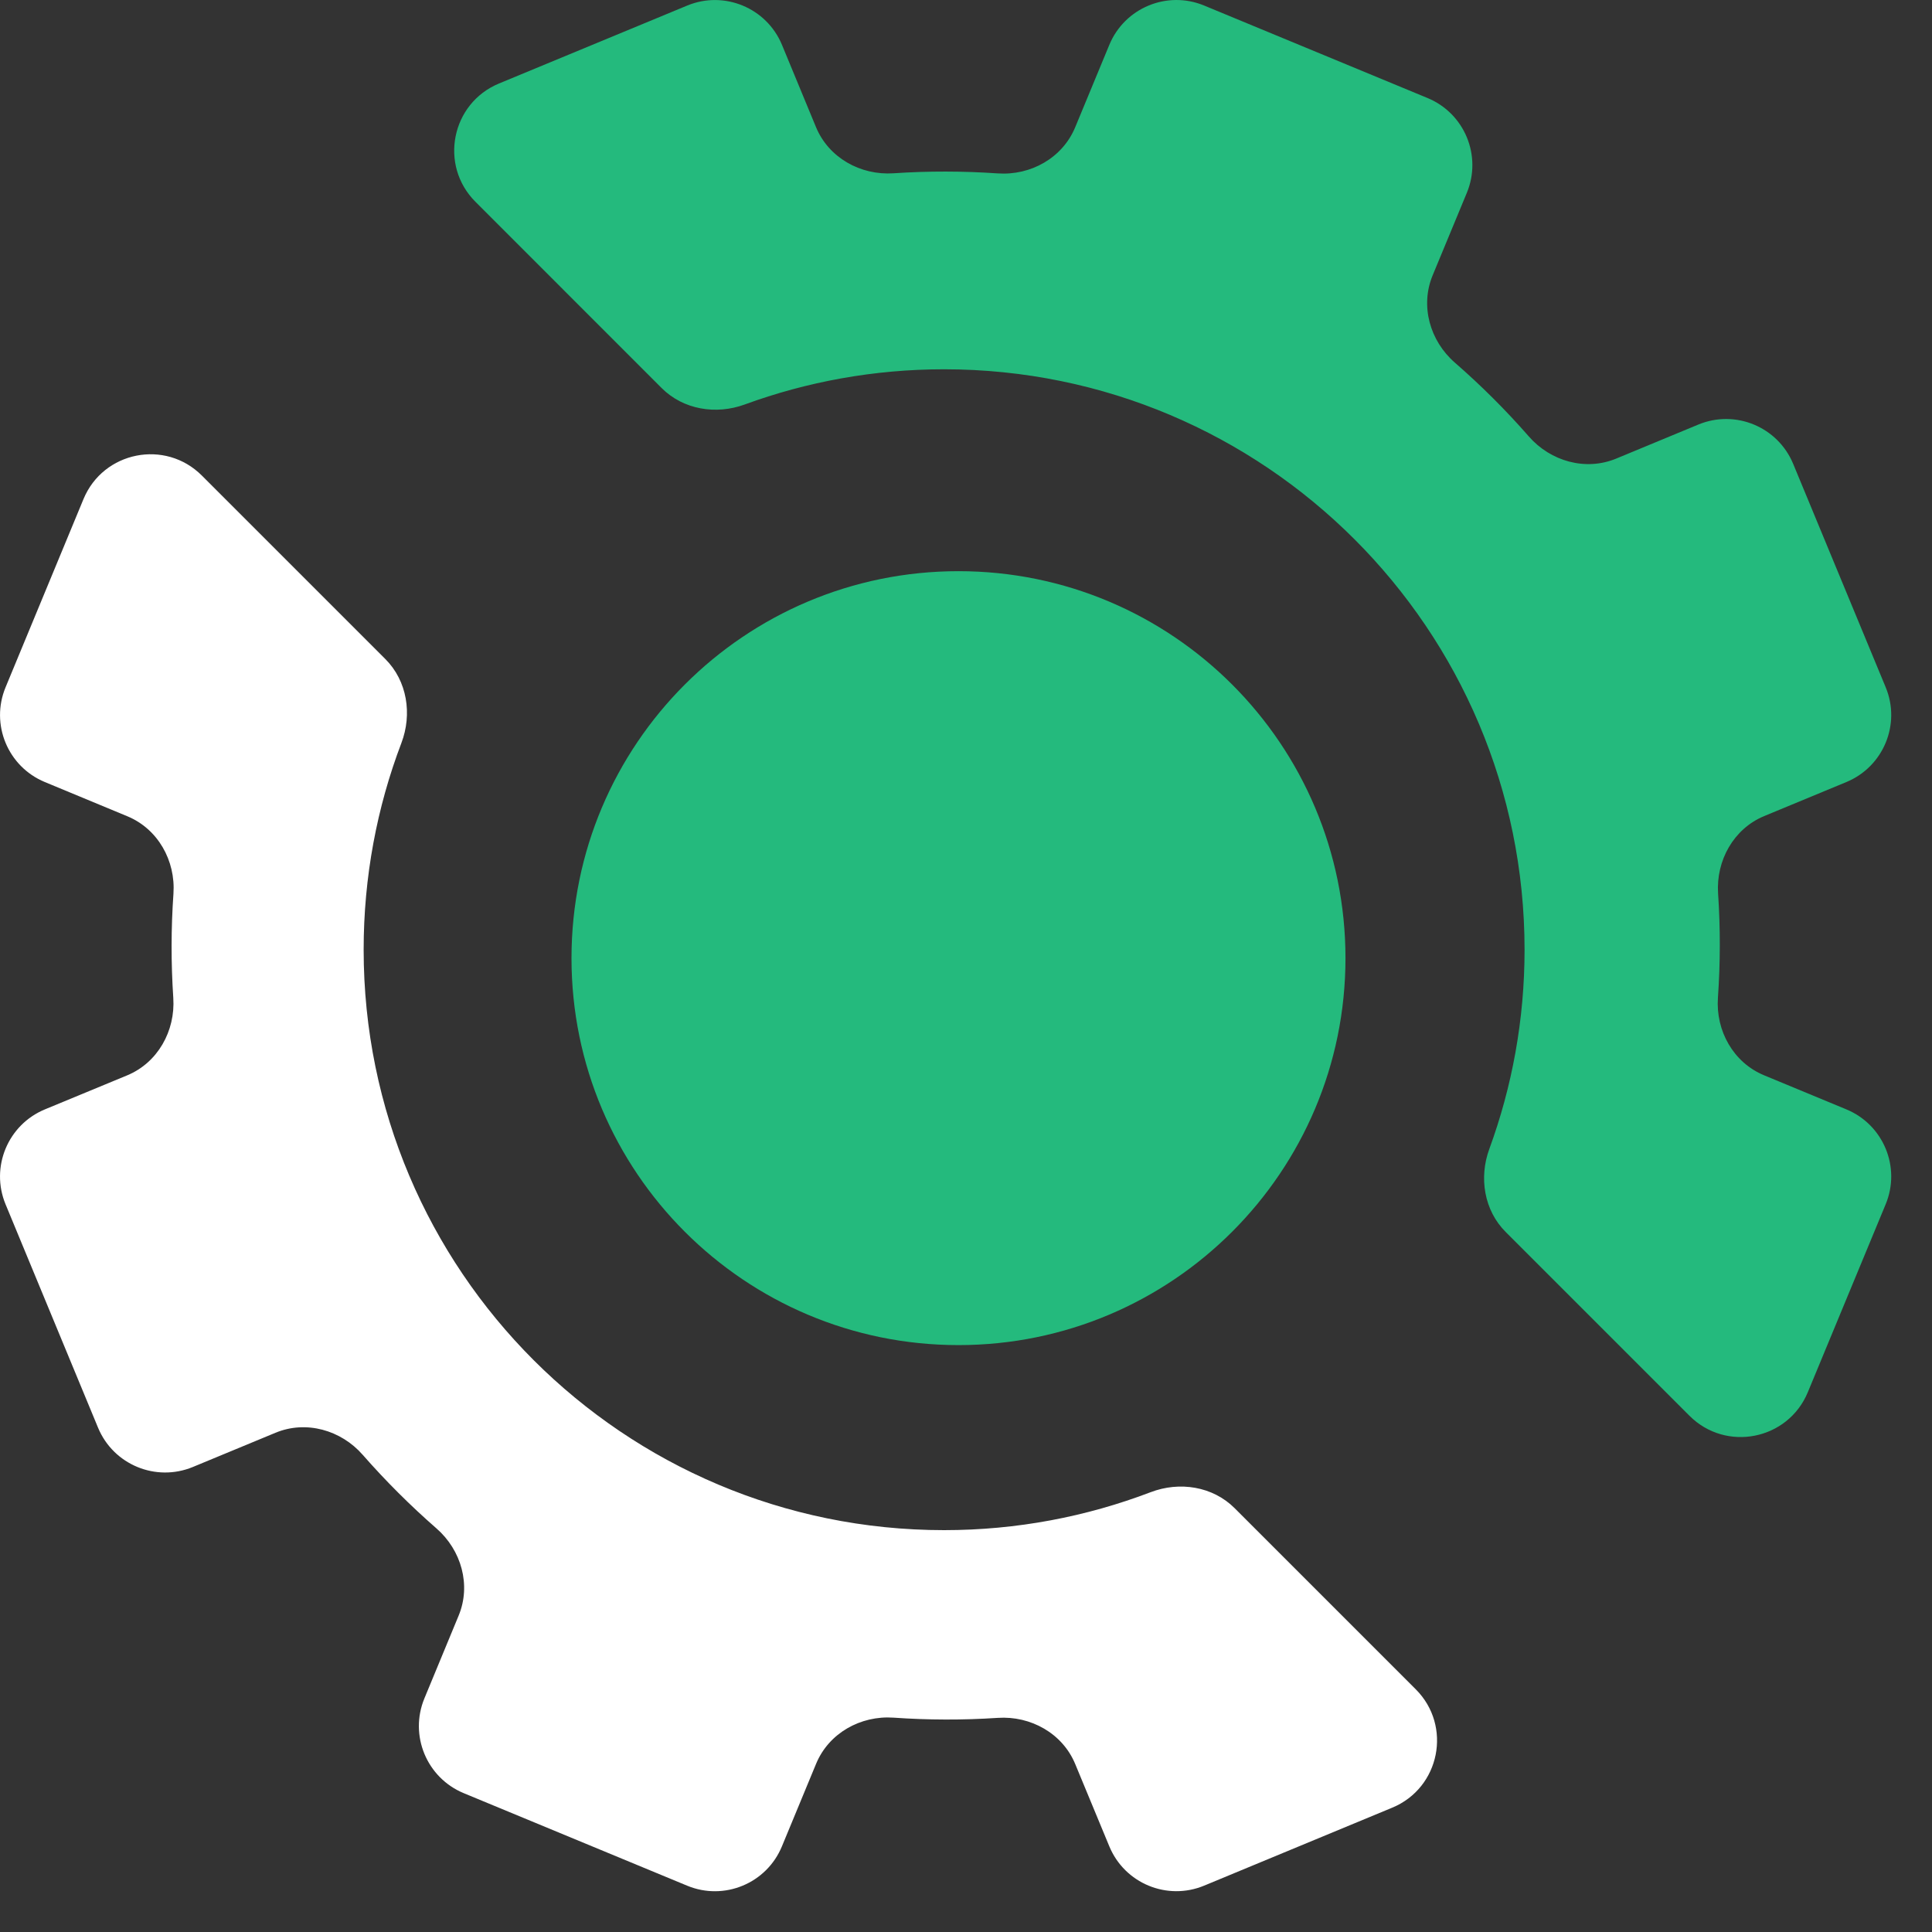 <svg width="36" height="36" viewBox="0 0 36 36" fill="none" xmlns="http://www.w3.org/2000/svg">
<rect x="0" y="0" width="36" height="36" fill="#333333" stroke="none"/>
<g clip-path="url(#clip0_4_471)">
<path d="M7.18 12.28C7.588 12.688 7.684 13.307 7.479 13.846C7.024 15.042 6.776 16.341 6.776 17.697C6.776 23.67 11.618 28.512 17.592 28.512C18.948 28.512 20.244 28.261 21.44 27.805C21.979 27.599 22.598 27.695 23.006 28.103L26.381 31.478C27.062 32.159 26.833 33.314 25.943 33.683L22.438 35.136C21.748 35.422 20.957 35.095 20.671 34.405L20.035 32.87C19.799 32.3 19.207 31.969 18.592 32.01C17.942 32.053 17.294 32.051 16.651 32.006C16.035 31.963 15.443 32.295 15.207 32.865L14.57 34.404C14.285 35.095 13.494 35.423 12.804 35.137L8.641 33.413C7.951 33.127 7.623 32.337 7.908 31.647L8.546 30.105C8.782 29.536 8.597 28.884 8.132 28.479C7.648 28.056 7.189 27.599 6.76 27.11C6.354 26.645 5.701 26.461 5.132 26.698L3.594 27.335C2.904 27.62 2.113 27.293 1.827 26.603L0.103 22.439C-0.182 21.749 0.146 20.958 0.836 20.672L2.369 20.038C2.939 19.802 3.27 19.21 3.229 18.594C3.186 17.944 3.187 17.295 3.232 16.652C3.274 16.037 2.943 15.446 2.373 15.21L0.835 14.572C0.145 14.286 -0.182 13.495 0.104 12.806L1.556 9.299C1.925 8.409 3.08 8.18 3.761 8.861L7.18 12.28Z" fill="white"/>
<path d="M26.601 1.827C27.291 2.113 27.618 2.904 27.332 3.594L26.696 5.129C26.459 5.699 26.644 6.352 27.109 6.757C27.596 7.181 28.057 7.64 28.487 8.132C28.893 8.597 29.546 8.781 30.116 8.545L31.646 7.911C32.336 7.625 33.127 7.953 33.413 8.643L35.137 12.806C35.423 13.495 35.095 14.286 34.405 14.572L32.874 15.206C32.304 15.442 31.974 16.034 32.014 16.649C32.058 17.3 32.056 17.949 32.011 18.593C31.968 19.208 32.3 19.8 32.87 20.036L34.405 20.672C35.095 20.958 35.423 21.749 35.137 22.439L33.686 25.942C33.317 26.833 32.162 27.062 31.481 26.381L28.057 22.957C27.654 22.555 27.555 21.945 27.751 21.41C28.175 20.252 28.408 19.002 28.408 17.697C28.408 11.724 23.565 6.882 17.592 6.881C16.287 6.881 15.035 7.113 13.877 7.537C13.342 7.733 12.732 7.634 12.329 7.231L8.86 3.761C8.178 3.08 8.408 1.925 9.298 1.556L12.804 0.104C13.494 -0.182 14.285 0.146 14.571 0.836L15.205 2.369C15.441 2.939 16.033 3.27 16.649 3.229C17.299 3.185 17.948 3.187 18.59 3.231C19.206 3.274 19.797 2.943 20.034 2.373L20.671 0.835C20.957 0.145 21.748 -0.182 22.437 0.103L26.601 1.827Z" fill="#24BA7D"/>
<path d="M25.071 17.854C25.071 21.836 21.842 25.064 17.86 25.064C13.877 25.064 10.649 21.836 10.649 17.854C10.649 13.871 13.877 10.643 17.86 10.643C21.842 10.643 25.071 13.871 25.071 17.854Z" fill="#24BA7D"/>
</g>
<defs>
<clipPath id="clip0_4_471">
<rect width="35.24" height="35.24" fill="white"/>
</clipPath>
</defs>
</svg>
